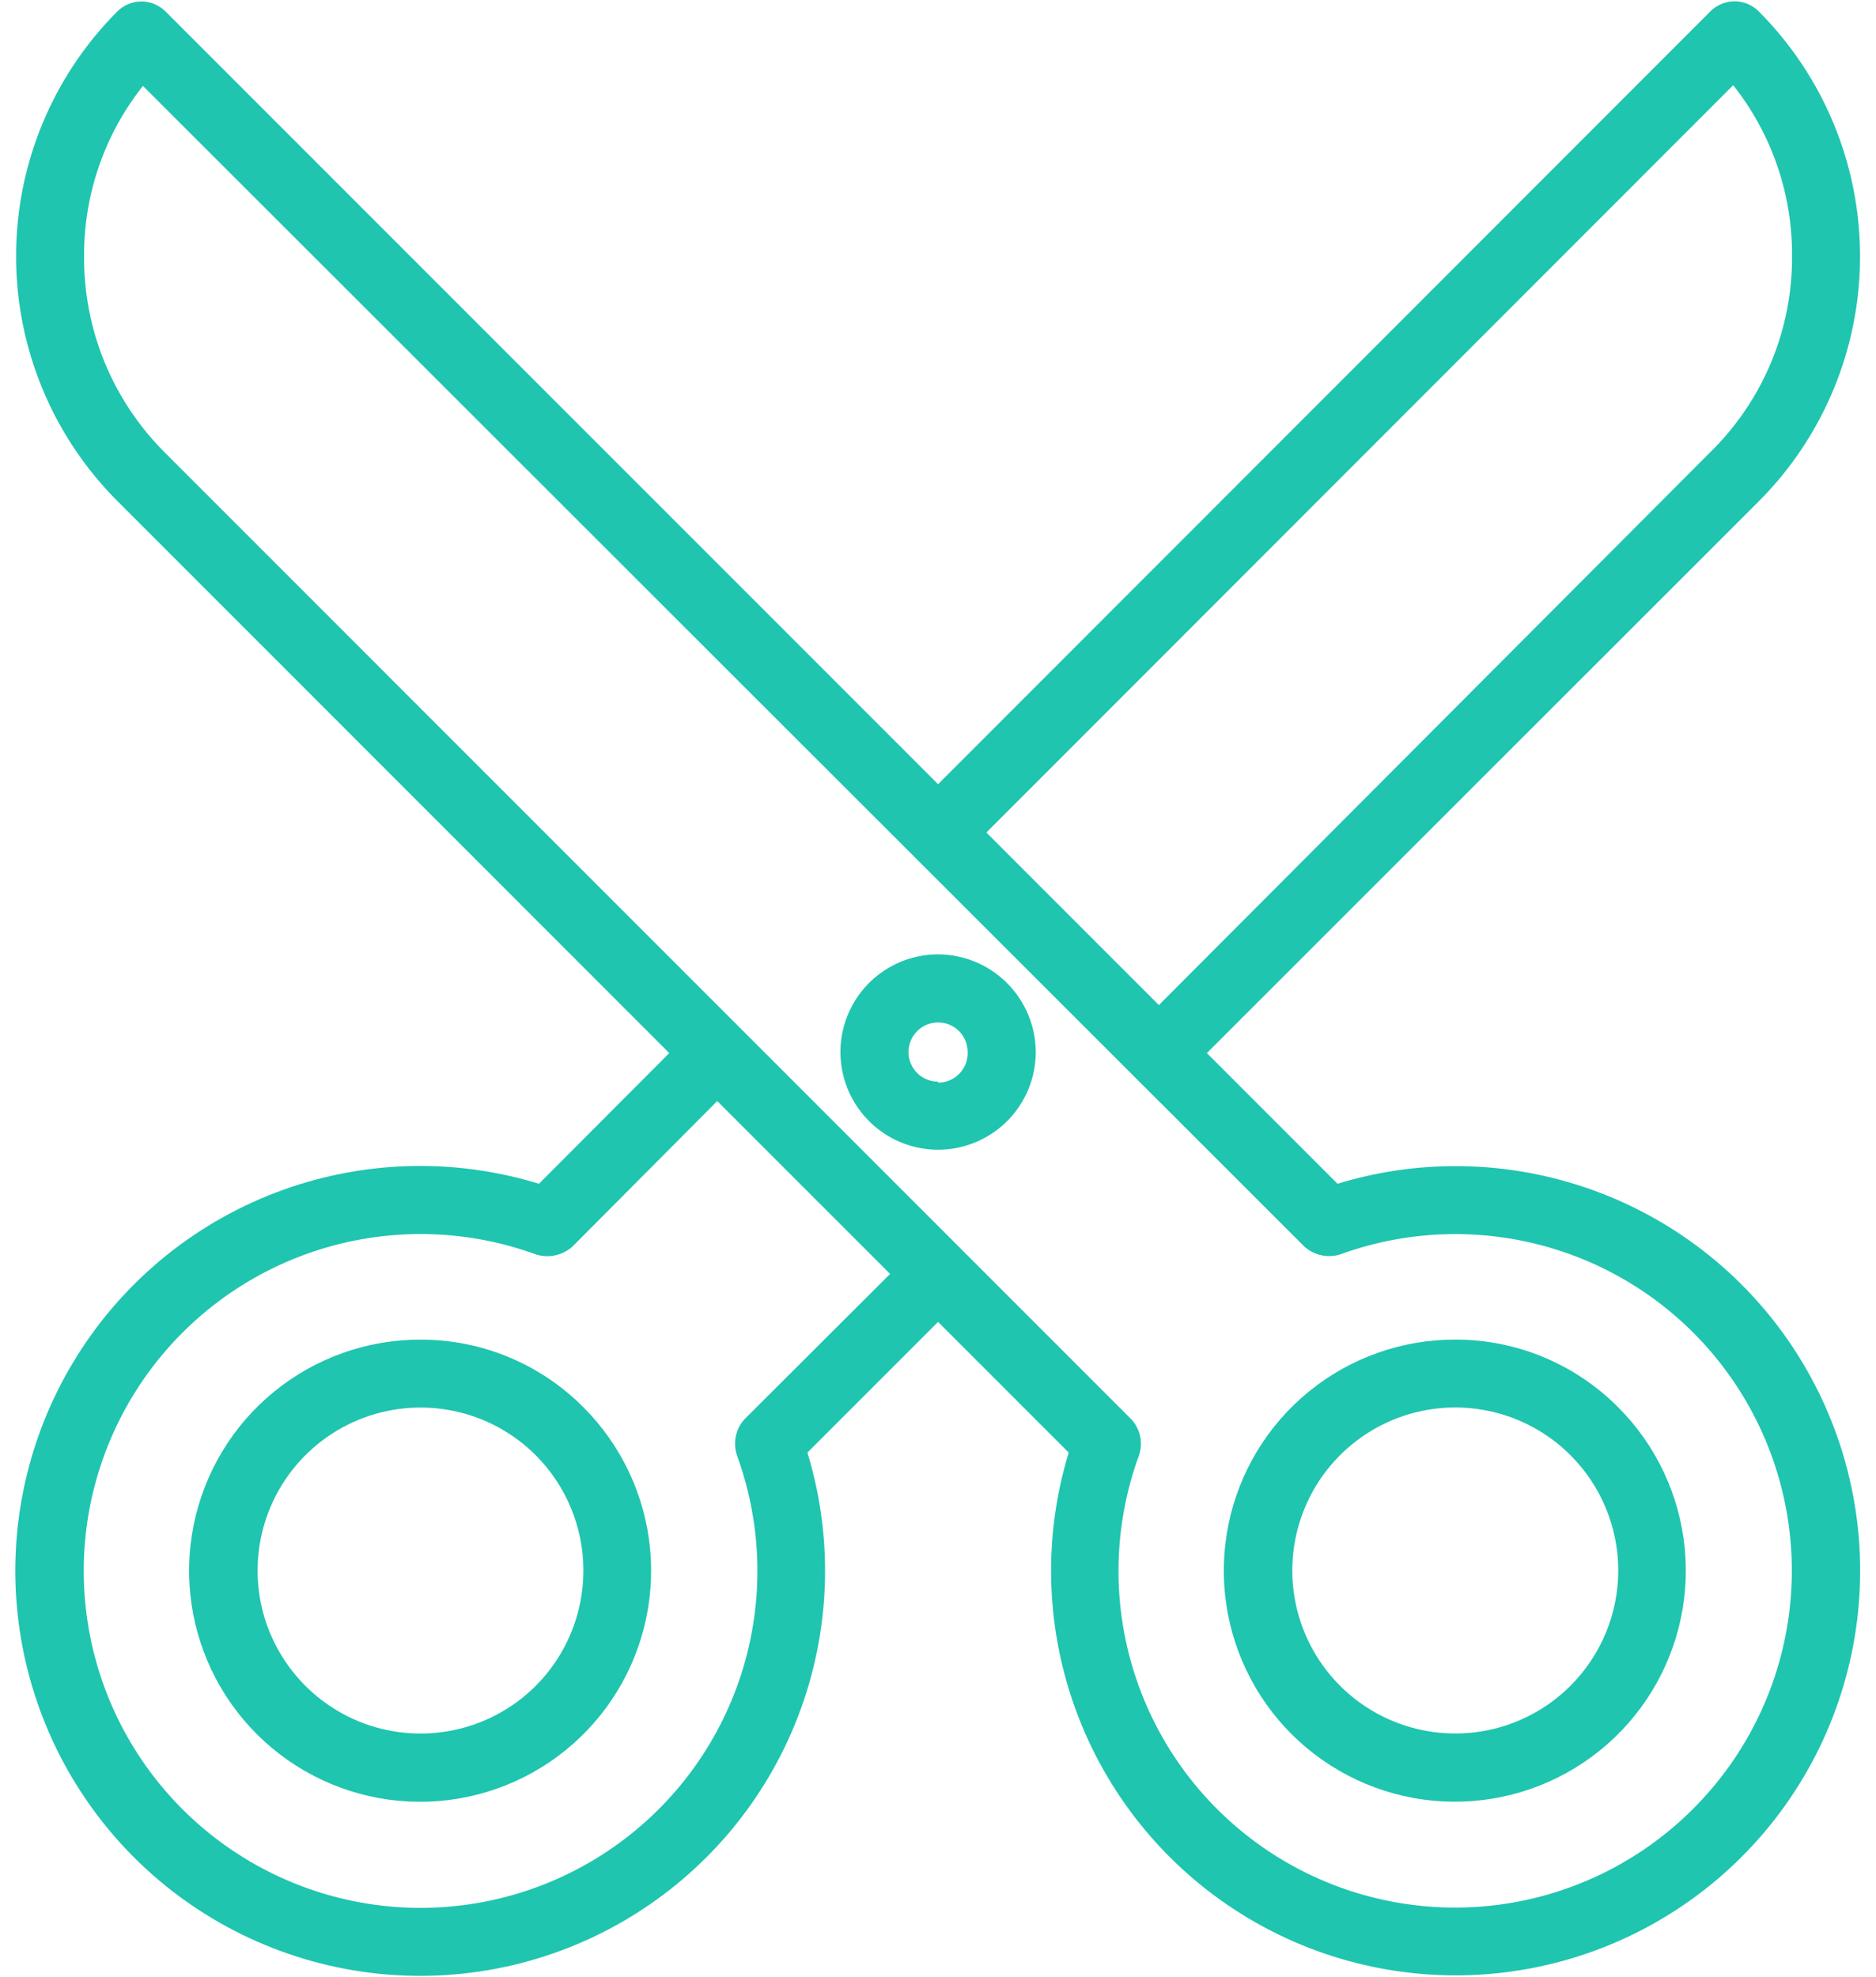 <svg width="56" height="59" viewBox="0 0 56 59" fill="none" xmlns="http://www.w3.org/2000/svg">
<path d="M12.553 39.98C10.958 39.977 9.411 40.528 8.176 41.538C6.941 42.547 6.094 43.954 5.78 45.518C5.465 47.082 5.703 48.707 6.452 50.115C7.201 51.523 8.416 52.629 9.888 53.242C11.361 53.856 13.001 53.94 14.528 53.48C16.056 53.02 17.377 52.045 18.266 50.721C19.155 49.396 19.558 47.804 19.405 46.216C19.252 44.628 18.554 43.142 17.428 42.012C16.791 41.367 16.032 40.855 15.195 40.506C14.358 40.157 13.46 39.979 12.553 39.98ZM15.996 50.309C15.316 50.99 14.449 51.454 13.505 51.642C12.562 51.831 11.583 51.735 10.694 51.367C9.805 50.998 9.045 50.375 8.51 49.575C7.975 48.775 7.689 47.834 7.689 46.871C7.689 45.909 7.975 44.968 8.51 44.168C9.045 43.368 9.805 42.744 10.694 42.376C11.583 42.008 12.562 41.912 13.505 42.101C14.449 42.289 15.316 42.753 15.996 43.434C16.905 44.347 17.415 45.583 17.415 46.871C17.415 48.16 16.905 49.396 15.996 50.309Z" fill="#1FC5AF"/>
<path d="M43.45 39.979C41.855 39.973 40.306 40.522 39.07 41.53C37.833 42.538 36.984 43.944 36.668 45.508C36.352 47.073 36.588 48.698 37.336 50.107C38.084 51.517 39.298 52.623 40.77 53.238C42.243 53.853 43.883 53.938 45.411 53.479C46.94 53.02 48.261 52.045 49.151 50.721C50.041 49.396 50.444 47.804 50.292 46.216C50.139 44.627 49.441 43.141 48.315 42.01C47.679 41.367 46.921 40.856 46.086 40.507C45.251 40.158 44.355 39.979 43.45 39.979ZM46.883 50.307C46.203 50.988 45.336 51.452 44.392 51.641C43.448 51.829 42.47 51.733 41.581 51.365C40.691 50.997 39.931 50.373 39.396 49.573C38.862 48.773 38.576 47.832 38.576 46.87C38.576 45.907 38.862 44.966 39.396 44.166C39.931 43.366 40.691 42.742 41.581 42.374C42.47 42.006 43.448 41.91 44.392 42.099C45.336 42.287 46.203 42.751 46.883 43.432C47.794 44.344 48.306 45.58 48.306 46.87C48.306 48.159 47.794 49.395 46.883 50.307Z" fill="#1FC5AF"/>
<path d="M39.925 35.328L36.025 31.428L52.499 14.964C54.436 13.024 55.524 10.394 55.524 7.652C55.524 4.91 54.436 2.28 52.499 0.339C52.404 0.244 52.292 0.169 52.168 0.117C52.044 0.066 51.911 0.039 51.778 0.039C51.643 0.039 51.511 0.066 51.387 0.117C51.263 0.169 51.151 0.244 51.056 0.339L28.002 23.404L4.937 0.339C4.747 0.15 4.489 0.044 4.221 0.044C3.953 0.044 3.695 0.15 3.505 0.339C1.568 2.278 0.48 4.906 0.48 7.647C0.48 10.387 1.568 13.016 3.505 14.954L19.978 31.428L16.088 35.328C13.51 34.537 10.741 34.631 8.222 35.595C5.703 36.559 3.579 38.338 2.188 40.649C0.797 42.959 0.219 45.669 0.546 48.346C0.873 51.023 2.086 53.514 3.992 55.423C5.897 57.331 8.387 58.547 11.064 58.877C13.74 59.207 16.451 58.633 18.763 57.244C21.076 55.856 22.857 53.735 23.825 51.217C24.792 48.699 24.89 45.931 24.102 43.351L28.002 39.451L31.902 43.351C31.115 45.928 31.213 48.693 32.179 51.208C33.145 53.723 34.924 55.842 37.234 57.23C39.543 58.617 42.25 59.191 44.924 58.863C47.598 58.534 50.085 57.321 51.99 55.416C53.895 53.511 55.108 51.024 55.437 48.35C55.765 45.676 55.19 42.969 53.803 40.66C52.416 38.35 50.297 36.571 47.782 35.605C45.267 34.639 42.502 34.541 39.925 35.328ZM51.737 2.543C52.882 3.988 53.501 5.779 53.494 7.622C53.503 8.714 53.292 9.796 52.873 10.805C52.454 11.813 51.836 12.727 51.056 13.492L34.593 29.996L29.444 24.846L51.737 2.543ZM22.223 42.356C22.089 42.503 21.999 42.684 21.961 42.88C21.924 43.075 21.94 43.276 22.009 43.463C22.788 45.615 22.809 47.968 22.07 50.133C21.33 52.299 19.874 54.147 17.942 55.373C16.009 56.599 13.717 57.13 11.443 56.877C9.168 56.623 7.048 55.602 5.433 53.981C3.817 52.361 2.803 50.237 2.558 47.962C2.312 45.687 2.85 43.396 4.083 41.468C5.316 39.54 7.169 38.09 9.337 37.358C11.505 36.625 13.858 36.654 16.007 37.44C16.192 37.497 16.387 37.505 16.576 37.464C16.764 37.423 16.939 37.334 17.084 37.207L21.41 32.86L26.57 38.019L22.223 42.356ZM50.549 53.975C48.932 55.597 46.809 56.619 44.533 56.87C42.256 57.12 39.962 56.586 38.031 55.354C36.1 54.122 34.648 52.268 33.916 50.098C33.183 47.928 33.214 45.572 34.004 43.422C34.064 43.24 34.074 43.045 34.032 42.857C33.991 42.67 33.901 42.497 33.77 42.356L4.937 13.522C4.161 12.753 3.546 11.837 3.129 10.827C2.712 9.817 2.502 8.734 2.51 7.642C2.502 5.799 3.122 4.008 4.267 2.564L38.93 37.197C39.071 37.326 39.244 37.417 39.431 37.459C39.618 37.502 39.813 37.495 39.996 37.44C42.144 36.655 44.496 36.627 46.662 37.36C48.829 38.093 50.68 39.543 51.91 41.471C53.141 43.399 53.676 45.689 53.429 47.962C53.181 50.236 52.165 52.357 50.549 53.975Z" fill="#1FC5AF"/>
<path d="M28.003 28.482C27.426 28.482 26.863 28.653 26.383 28.974C25.904 29.294 25.53 29.749 25.31 30.282C25.089 30.814 25.031 31.401 25.144 31.966C25.256 32.531 25.534 33.051 25.942 33.458C26.349 33.866 26.869 34.144 27.434 34.256C28 34.369 28.586 34.311 29.118 34.09C29.651 33.87 30.106 33.496 30.426 33.017C30.747 32.537 30.918 31.974 30.918 31.397C30.915 30.625 30.607 29.885 30.061 29.339C29.515 28.793 28.775 28.485 28.003 28.482ZM28.003 32.281C27.828 32.281 27.657 32.229 27.512 32.132C27.366 32.035 27.253 31.897 27.186 31.735C27.119 31.574 27.102 31.396 27.136 31.225C27.17 31.053 27.254 30.896 27.378 30.773C27.502 30.649 27.659 30.565 27.83 30.531C28.002 30.497 28.179 30.514 28.341 30.581C28.502 30.648 28.64 30.761 28.737 30.906C28.834 31.052 28.886 31.223 28.886 31.397C28.89 31.516 28.871 31.634 28.828 31.745C28.785 31.855 28.721 31.956 28.639 32.042C28.556 32.127 28.457 32.195 28.348 32.241C28.239 32.288 28.121 32.311 28.003 32.311V32.281Z" fill="#1FC5AF"/>
</svg>
